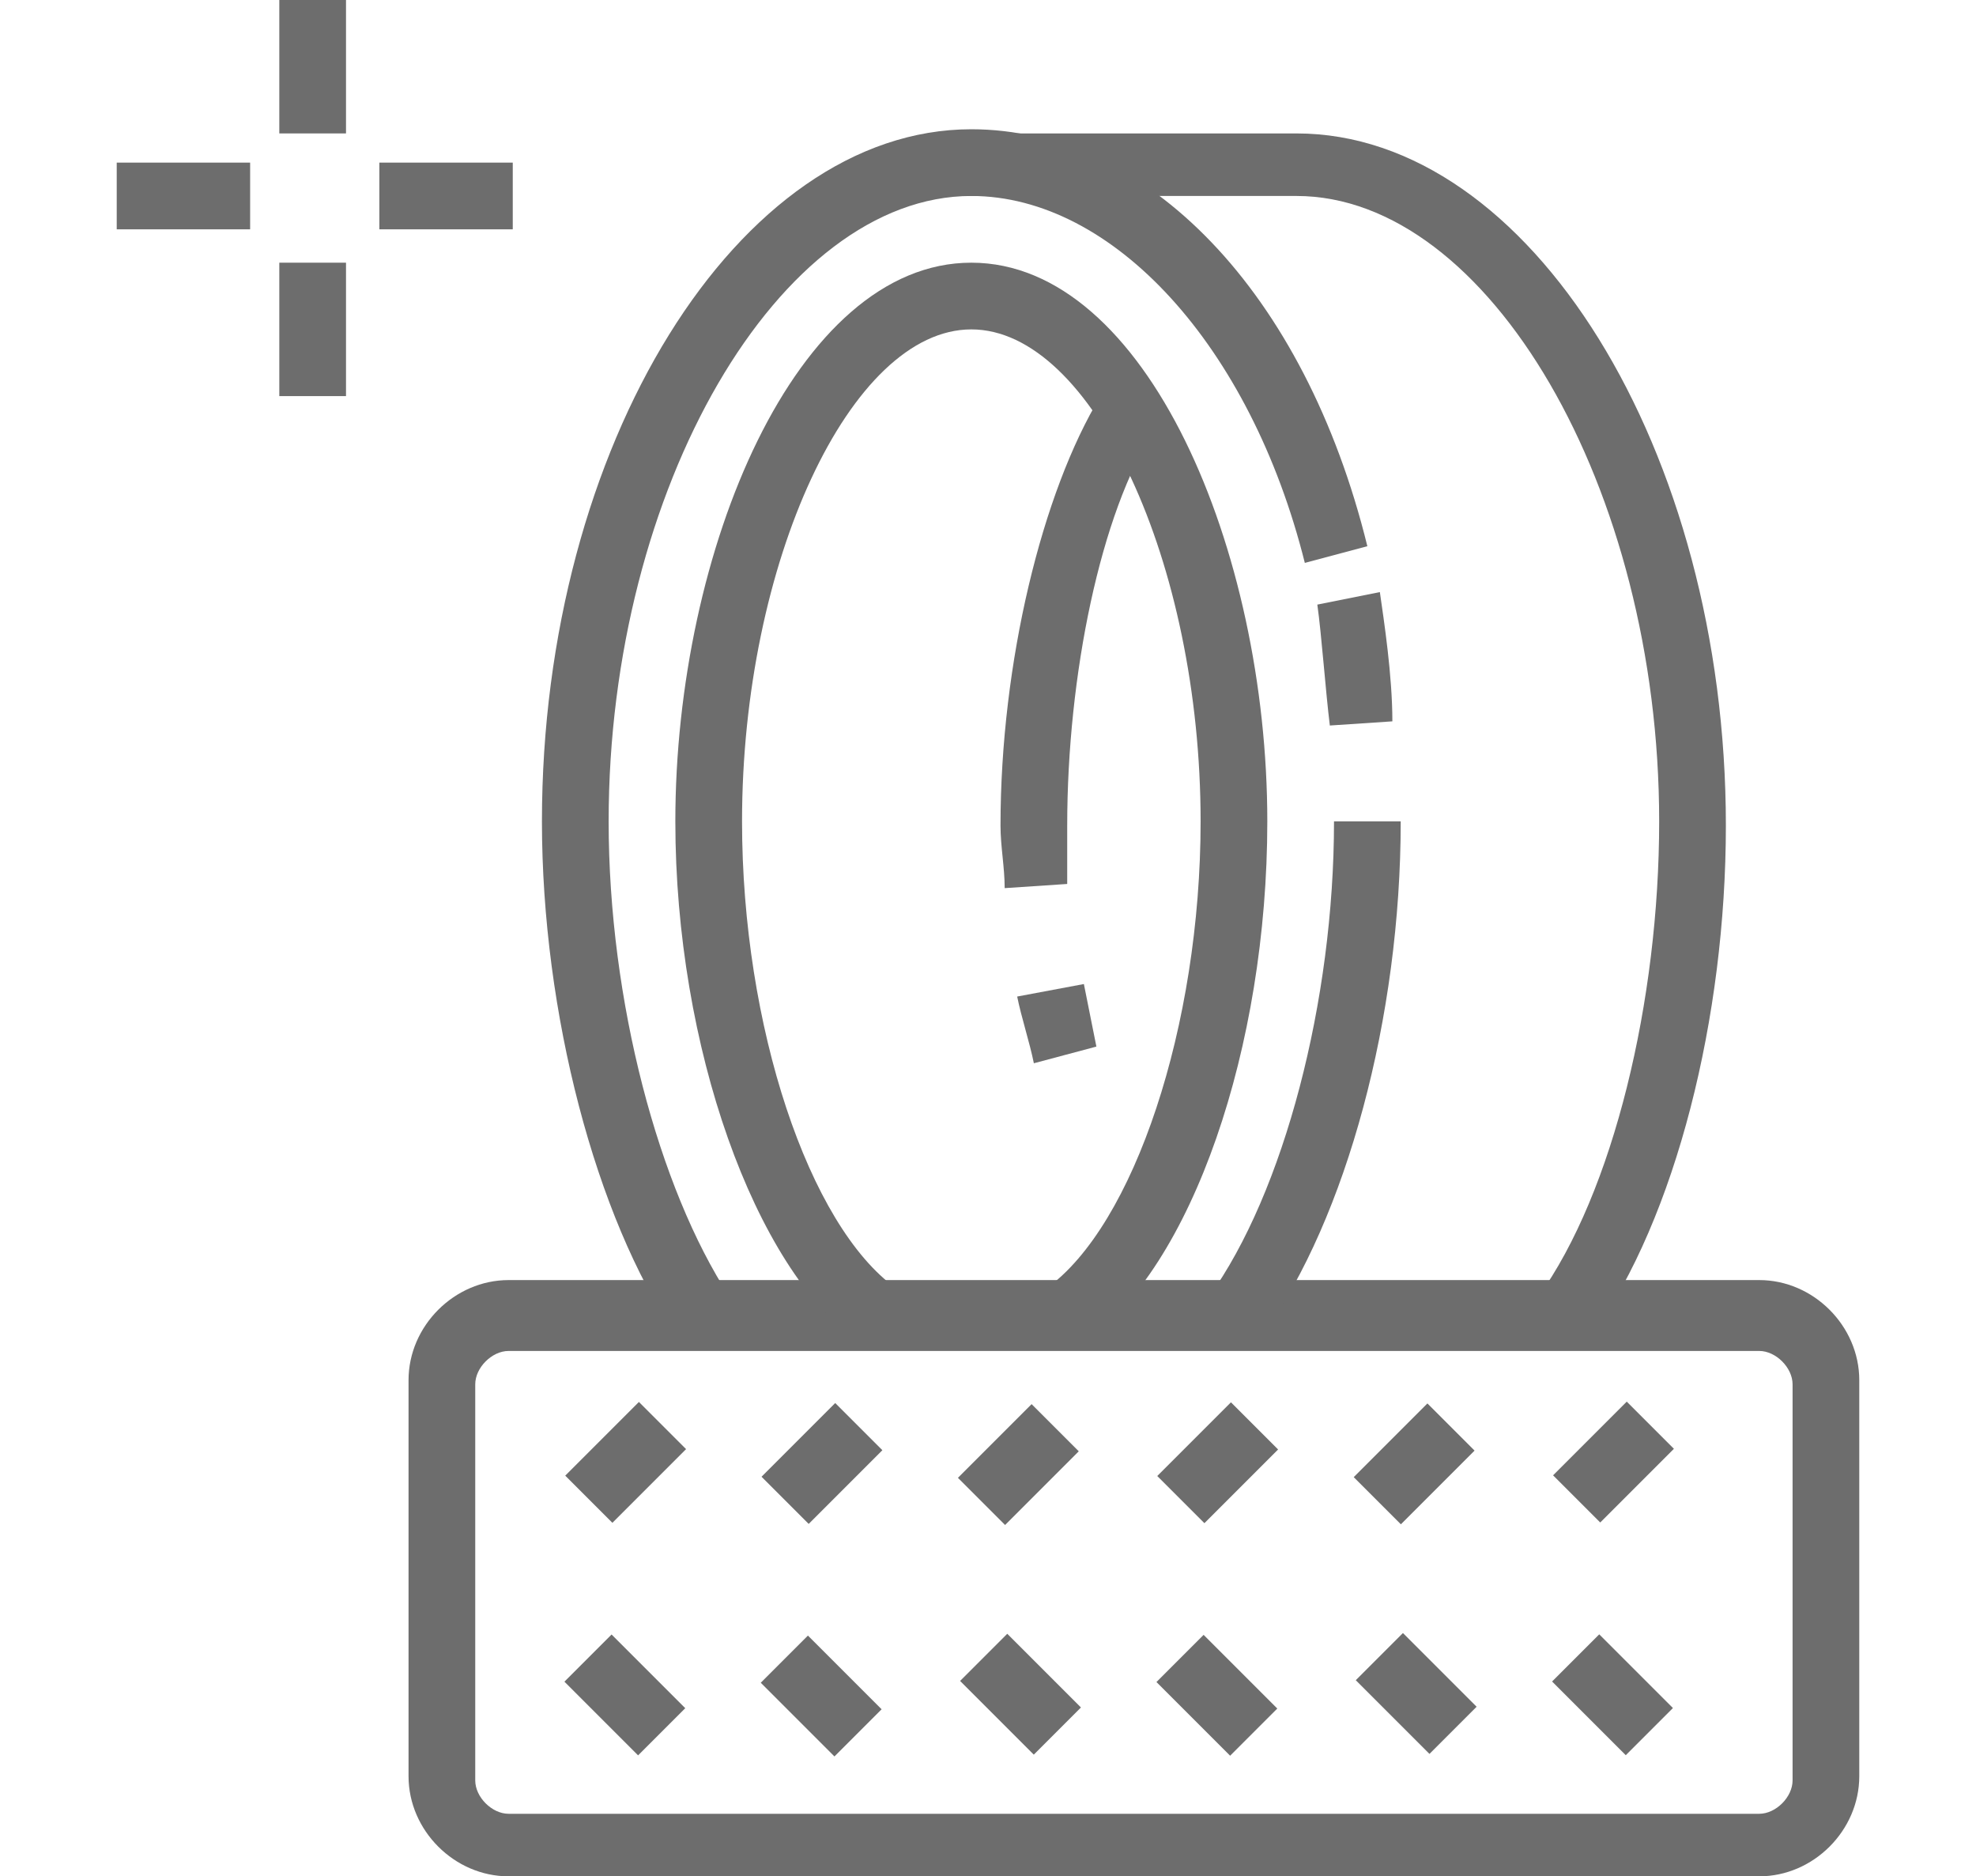 <?xml version="1.0" encoding="utf-8"?>
<!-- Generator: Adobe Illustrator 24.1.0, SVG Export Plug-In . SVG Version: 6.00 Build 0)  -->
<svg version="1.1" id="Layer_1" xmlns="http://www.w3.org/2000/svg" xmlns:xlink="http://www.w3.org/1999/xlink" x="0px" y="0px"
	 width="47.4px" height="45px" viewBox="0 0 47.4 45" style="enable-background:new 0 0 47.4 45;" xml:space="preserve">
<style type="text/css">
	.st0{display:none;}
	.st1{display:inline;fill:#6D6D6D;}
	.st2{fill:#6D6D6D;}
</style>
<g class="st0">
	<path class="st1" d="M23.7,17.8c-2.7,0-4.7-1.2-4.7-2.8s2-2.8,4.7-2.8v1.6c-2,0-3.2,0.8-3.2,1.2s1.2,1.2,3.2,1.2s3.2-0.8,3.2-1.2
		c0-0.2-0.3-0.5-1-0.8l0.6-1.5c1.2,0.5,1.9,1.3,1.9,2.3C28.4,16.6,26.4,17.8,23.7,17.8z"/>
	<path class="st1" d="M21.9,23.2c-0.8-0.1-1.5-0.2-2.3-0.4l0.3-1.5c0.7,0.1,1.4,0.3,2.1,0.3L21.9,23.2z"/>
	<path class="st1" d="M23.7,23.3v-1.6c6.1,0,11.1-3,11.1-6.7s-5-6.7-11.1-6.7c-6,0-11.1,3.1-11.1,6.8c0,2.2,1.9,4.3,5,5.5L17,22
		c-3.7-1.5-5.9-4.1-5.9-7c0-4.6,5.7-8.4,12.6-8.4s12.6,3.7,12.6,8.3S30.6,23.3,23.7,23.3z"/>
	<polygon class="st1" points="18.2,11.4 16.6,11.4 16.6,13 18.2,13 18.2,11.4 	"/>
	<polygon class="st1" points="30.8,11.4 29.2,11.4 29.2,13 30.8,13 30.8,11.4 	"/>
	<polygon class="st1" points="18.2,17 16.6,17 16.6,18.6 18.2,18.6 18.2,17 	"/>
	<polygon class="st1" points="30.8,17 29.2,17 29.2,18.6 30.8,18.6 30.8,17 	"/>
	<polygon class="st1" points="39.5,12.2 37.9,12.2 37.9,13.8 39.5,13.8 39.5,12.2 	"/>
	<polygon class="st1" points="42.6,14.6 41.1,14.6 41.1,16.2 42.6,16.2 42.6,14.6 	"/>
	<polygon class="st1" points="44.2,17.8 42.6,17.8 42.6,19.3 44.2,19.3 44.2,17.8 	"/>
	<polygon class="st1" points="41.8,24.1 40.3,24.1 40.3,25.7 41.8,25.7 41.8,24.1 	"/>
	<polygon class="st1" points="38.7,27.2 37.1,27.2 37.1,28.8 38.7,28.8 38.7,27.2 	"/>
	<polygon class="st1" points="35.5,29.6 33.9,29.6 33.9,31.2 35.5,31.2 35.5,29.6 	"/>
	<path class="st1" d="M23.7,28c-8,0-14.2-3.6-14.2-8.3c0-0.5,0.1-1.1,0.3-1.6c0.4-1.2,1.6-4.8,1.6-4.8l1.5,0.5c0,0-1.2,3.6-1.6,4.8
		c-0.1,0.4-0.2,0.7-0.2,1.1c0,3.6,5.8,6.7,12.6,6.7s12.6-3.1,12.6-6.7c0-0.4-0.1-0.7-0.2-1.1l-1.6-4.9l1.5-0.5l1.6,4.9
		c0.2,0.5,0.3,1.1,0.3,1.6C37.9,24.4,31.7,28,23.7,28z"/>
	<polygon class="st1" points="30,28.8 28.4,28.8 28.4,30.4 30,30.4 30,28.8 	"/>
	<polygon class="st1" points="26.8,30.4 25.3,30.4 25.3,32 26.8,32 26.8,30.4 	"/>
	<polygon class="st1" points="23.7,32 22.1,32 22.1,33.6 23.7,33.6 23.7,32 	"/>
	<polygon class="st1" points="17.4,28.8 15.8,28.8 15.8,30.4 17.4,30.4 17.4,28.8 	"/>
	<polygon class="st1" points="14.2,29.6 12.6,29.6 12.6,31.2 14.2,31.2 14.2,29.6 	"/>
	<polygon class="st1" points="11.1,28 9.5,28 9.5,29.6 11.1,29.6 11.1,28 	"/>
	<polygon class="st1" points="7.9,20.1 6.3,20.1 6.3,21.7 7.9,21.7 7.9,20.1 	"/>
	<polygon class="st1" points="6.3,17 4.7,17 4.7,18.6 6.3,18.6 6.3,17 	"/>
	<polygon class="st1" points="7.1,13.8 5.5,13.8 5.5,15.4 7.1,15.4 7.1,13.8 	"/>
	<path class="st1" d="M23.7,36.7C10.6,36.7,0,29.3,0,20.1S10.6,3.6,23.7,3.6S47.4,11,47.4,20.1S36.7,36.7,23.7,36.7z M23.7,5.1
		c-12.2,0-22.1,6.7-22.1,15s9.9,15,22.1,15s22.1-6.7,22.1-15S35.9,5.1,23.7,5.1z"/>
	<path class="st1" d="M23.7,41.4C10.6,41.4,0,34,0,24.9v-4.7h1.6v4.7c0,8.3,9.9,15,22.1,15s22.1-6.7,22.1-15v-4.7h1.6v4.7
		C47.4,34,36.7,41.4,23.7,41.4z"/>
</g>
<g>
	<path class="st2" d="M42.2,45h-30c-1.3,0-2.4-1.1-2.4-2.4v-9.5c0-1.3,1.1-2.4,2.4-2.4h30c1.3,0,2.4,1.1,2.4,2.4v9.5
		C44.6,43.9,43.5,45,42.2,45z M12.2,32.4c-0.4,0-0.8,0.4-0.8,0.8v9.5c0,0.4,0.4,0.8,0.8,0.8h30c0.4,0,0.8-0.4,0.8-0.8v-9.5
		c0-0.4-0.4-0.8-0.8-0.8H12.2z"/>
	
		<rect x="13.8" y="34.3" transform="matrix(0.707 -0.707 0.707 0.707 -20.448 20.897)" class="st2" width="2.5" height="1.6"/>
	<rect x="14.2" y="39.4" transform="matrix(0.707 -0.707 0.707 0.707 -24.356 22.515)" class="st2" width="1.6" height="2.5"/>
	<rect x="18.5" y="34.3" transform="matrix(0.707 -0.707 0.707 0.707 -19.062 24.246)" class="st2" width="2.5" height="1.6"/>
	
		<rect x="18.9" y="39.4" transform="matrix(0.707 -0.707 0.707 0.707 -22.969 25.864)" class="st2" width="1.6" height="2.5"/>
	
		<rect x="23.2" y="34.3" transform="matrix(0.707 -0.707 0.707 0.707 -17.674 27.595)" class="st2" width="2.5" height="1.6"/>
	
		<rect x="23.7" y="39.4" transform="matrix(0.707 -0.707 0.707 0.707 -21.581 29.214)" class="st2" width="1.6" height="2.5"/>
	<rect x="28" y="34.3" transform="matrix(0.707 -0.707 0.707 0.707 -16.286 30.945)" class="st2" width="2.5" height="1.6"/>
	
		<rect x="28.4" y="39.4" transform="matrix(0.707 -0.707 0.707 0.707 -20.194 32.563)" class="st2" width="1.6" height="2.5"/>
	
		<rect x="32.7" y="34.3" transform="matrix(0.707 -0.707 0.707 0.707 -14.896 34.295)" class="st2" width="2.5" height="1.6"/>
	
		<rect x="33.2" y="39.4" transform="matrix(0.707 -0.707 0.707 0.707 -18.806 35.913)" class="st2" width="1.6" height="2.5"/>
	<path class="st2" d="M20.6,32.2c-2.5-1.8-4.4-7.1-4.4-12.5c0-6.5,2.9-13.4,7.1-13.4s7.1,6.9,7.1,13.4c0,5.4-1.8,10.7-4.4,12.5
		l-0.9-1.3c2.1-1.5,3.7-6.3,3.7-11.2c0-6.2-2.6-11.8-5.5-11.8s-5.5,5.6-5.5,11.8c0,4.9,1.6,9.7,3.7,11.2L20.6,32.2z"/>
	<path class="st2" d="M30.3,32L29,31.1C30.8,28.6,32,24,32,19.7h1.6C33.6,24.4,32.3,29.2,30.3,32z"/>
	<path class="st2" d="M31.9,17.4c-0.1-0.8-0.2-2.2-0.3-2.9l1.5-0.3c0.1,0.7,0.3,2,0.3,3.1L31.9,17.4z"/>
	<path class="st2" d="M16.2,32c-1.9-2.8-3.2-7.7-3.2-12.3c0-9,4.7-16.6,10.3-16.6c4.2,0,8,3.9,9.5,10l-1.5,0.4
		c-1.3-5.2-4.6-8.8-8-8.8c-4.6,0-8.7,7-8.7,15c0,4.3,1.2,8.8,2.9,11.4L16.2,32z"/>
	<path class="st2" d="M38.2,32l-1.3-0.9c1.8-2.5,2.9-7.1,2.9-11.4c0-8-4.1-15-8.7-15h-7.9V3.2h7.9c5.6,0,10.3,7.6,10.3,16.6
		C41.4,24.4,40.2,29.2,38.2,32z"/>
	<path class="st2" d="M24.1,21.3c0-0.5-0.1-1-0.1-1.5c0-3.9,1-8,2.4-10.3l1.3,0.8c-1.3,2-2.1,5.9-2.1,9.5c0,0.5,0,1,0,1.4L24.1,21.3
		z"/>
	<path class="st2" d="M24.8,25.5c-0.1-0.5-0.3-1.1-0.4-1.6l1.6-0.3c0.1,0.5,0.2,1,0.3,1.5L24.8,25.5z"/>
	<rect x="37.5" y="34.3" transform="matrix(0.707 -0.707 0.707 0.707 -13.508 37.645)" class="st2" width="2.5" height="1.6"/>
	
		<rect x="37.9" y="39.4" transform="matrix(0.707 -0.707 0.707 0.707 -17.42 39.267)" class="st2" width="1.6" height="2.5"/>
	<rect x="6.7" class="st2" width="1.6" height="3.2"/>
	<rect x="6.7" y="6.3" class="st2" width="1.6" height="3.2"/>
	<rect x="9.1" y="3.9" class="st2" width="3.2" height="1.6"/>
	<rect x="2.8" y="3.9" class="st2" width="3.2" height="1.6"/>
</g>
<g class="st0">
	<rect x="17.4" y="31.6" class="st1" width="1.6" height="1.6"/>
	<path class="st1" d="M42.6,41.1H20.5c-1.7,0-3.2-1.4-3.2-3.2v-3.1h1.6v3.1c0,0.9,0.7,1.6,1.6,1.6h22.1c0.9,0,1.6-0.7,1.6-1.6V25.2
		c0-0.8-0.2-1.6-0.7-2.3l-7.8-12.3c-0.1-0.2-0.4-0.3-0.6-0.3H19.7c-0.4,0-0.8,0.4-0.8,0.8V30h-1.6V11.1c0-1.3,1.1-2.4,2.4-2.4H35
		c0.8,0,1.5,0.4,1.9,1L44.8,22c0.6,0.9,1,2,1,3.2v12.7C45.8,39.6,44.4,41.1,42.6,41.1z"/>
	<path class="st1" d="M34.7,9.5h-1.6V5.5c0-0.4-0.4-0.8-0.8-0.8h-7.1c-0.4,0-0.8,0.4-0.8,0.8v3.9h-1.6V5.5c0-1.3,1.1-2.4,2.4-2.4
		h7.1c1.3,0,2.4,1.1,2.4,2.4V9.5z"/>
	<path class="st1" d="M31.6,37.9h-7.9c-1.3,0-2.4-1.1-2.4-2.4v-15c0-1.7,1.4-3.2,3.2-3.2H27c1.2,0,2.2,0.6,2.8,1.7l3.7,6.1
		c0.3,0.5,0.5,1.1,0.5,1.7v8.7C33.9,36.8,32.9,37.9,31.6,37.9z M24.5,18.9c-0.9,0-1.6,0.7-1.6,1.6v15c0,0.4,0.4,0.8,0.8,0.8h7.9
		c0.4,0,0.8-0.4,0.8-0.8v-8.7c0-0.3-0.1-0.6-0.3-0.9l-3.7-6.2c-0.3-0.5-0.8-0.9-1.4-0.9H24.5z"/>
	<path class="st1" d="M27.6,33.2c-1.7,0-3.2-1.4-3.2-3.2c0-0.4,0.1-0.7,0.2-1.1c0.3-0.9,1.5-3.4,1.5-3.5c0.2-0.6,0.8-1,1.5-1
		c0.7,0,1.3,0.4,1.5,1.1c0,0,1.2,2.5,1.5,3.4c0.1,0.3,0.2,0.7,0.2,1.1C30.8,31.7,29.4,33.2,27.6,33.2z M27.7,26.1
		c-0.1,0-1.2,2.5-1.5,3.4c-0.1,0.2-0.1,0.3-0.1,0.5c0,0.9,0.7,1.6,1.6,1.6c0.9,0,1.6-0.7,1.6-1.6c0-0.2,0-0.4-0.1-0.5l0,0
		C28.8,28.6,27.7,26.1,27.7,26.1z"/>
	<rect x="17.4" y="42.6" class="st1" width="1.6" height="1.6"/>
	<rect x="20.5" y="42.6" class="st1" width="14.2" height="1.6"/>
	<path class="st1" d="M20.5,41.1H3.9c-2.2,0-3.9-1.8-3.9-3.9V4.7C0,3,1.4,1.6,3.2,1.6h4.7c1,0,2.3,0.5,2.9,1.5l1.4,2.4h6.7
		c1.3,0,2.4,1.1,2.4,2.4v1.6h-1.6V7.9c0-0.4-0.4-0.8-0.8-0.8h-7.6L9.5,3.9c-0.3-0.4-1-0.8-1.6-0.8H3.2c-0.9,0-1.6,0.7-1.6,1.6v32.4
		c0,1.3,1.1,2.4,2.4,2.4h16.6V41.1z"/>
	<rect x="42.6" y="39.5" class="st1" width="4.7" height="1.6"/>
	<path class="st1" d="M18.9,6.3h-1.6V2.4h-3.2v3.9h-1.6V2.4c0-0.9,0.7-1.6,1.6-1.6h3.2c0.9,0,1.6,0.7,1.6,1.6V6.3z"/>
	<path class="st1" d="M4.7,16.6c-0.9,0-1.6-0.7-1.6-1.7V9.5c0-0.9,0.7-1.6,1.6-1.6h3.9c0.9,0,1.6,0.7,1.6,1.6
		C10.3,12,7,16.6,4.7,16.6z M4.7,9.5v5.4c0,0.1,0,0.1,0,0.1c1.1,0,3.9-3.7,3.9-5.6H4.7z"/>
	<rect x="14.2" y="15.8" class="st1" width="1.6" height="1.6"/>
	<path class="st1" d="M15.8,32.4H7.9c-1.3,0-2.4-1.1-2.4-2.4v-8.4c0-0.9,0.3-1.8,0.9-2.5l2-2.5c0.5-0.6,1.1-0.9,1.9-0.9h2.4v1.6
		h-2.4c-0.2,0-0.5,0.1-0.6,0.3l-2,2.5c-0.3,0.4-0.5,0.9-0.5,1.5V30c0,0.4,0.4,0.8,0.8,0.8h7.9V32.4z"/>
	<path class="st1" d="M39.5,26.8c-0.8,0-1.6-0.4-2-1.1l-5.5-8.7c-0.2-0.4-0.4-0.8-0.4-1.3c0-1.3,1.1-2.4,2.4-2.4
		c0.8,0,1.6,0.4,2,1.1l5.5,8.7c0.2,0.4,0.4,0.8,0.4,1.3C41.8,25.8,40.8,26.8,39.5,26.8z M33.9,15c-0.4,0-0.8,0.4-0.8,0.8
		c0,0.2,0,0.3,0.1,0.4l0,0l5.5,8.7c0.1,0.2,0.4,0.4,0.7,0.4c0.4,0,0.8-0.4,0.8-0.8c0-0.2,0-0.3-0.1-0.4l-5.5-8.7
		C34.5,15.1,34.2,15,33.9,15z"/>
</g>
</svg>

